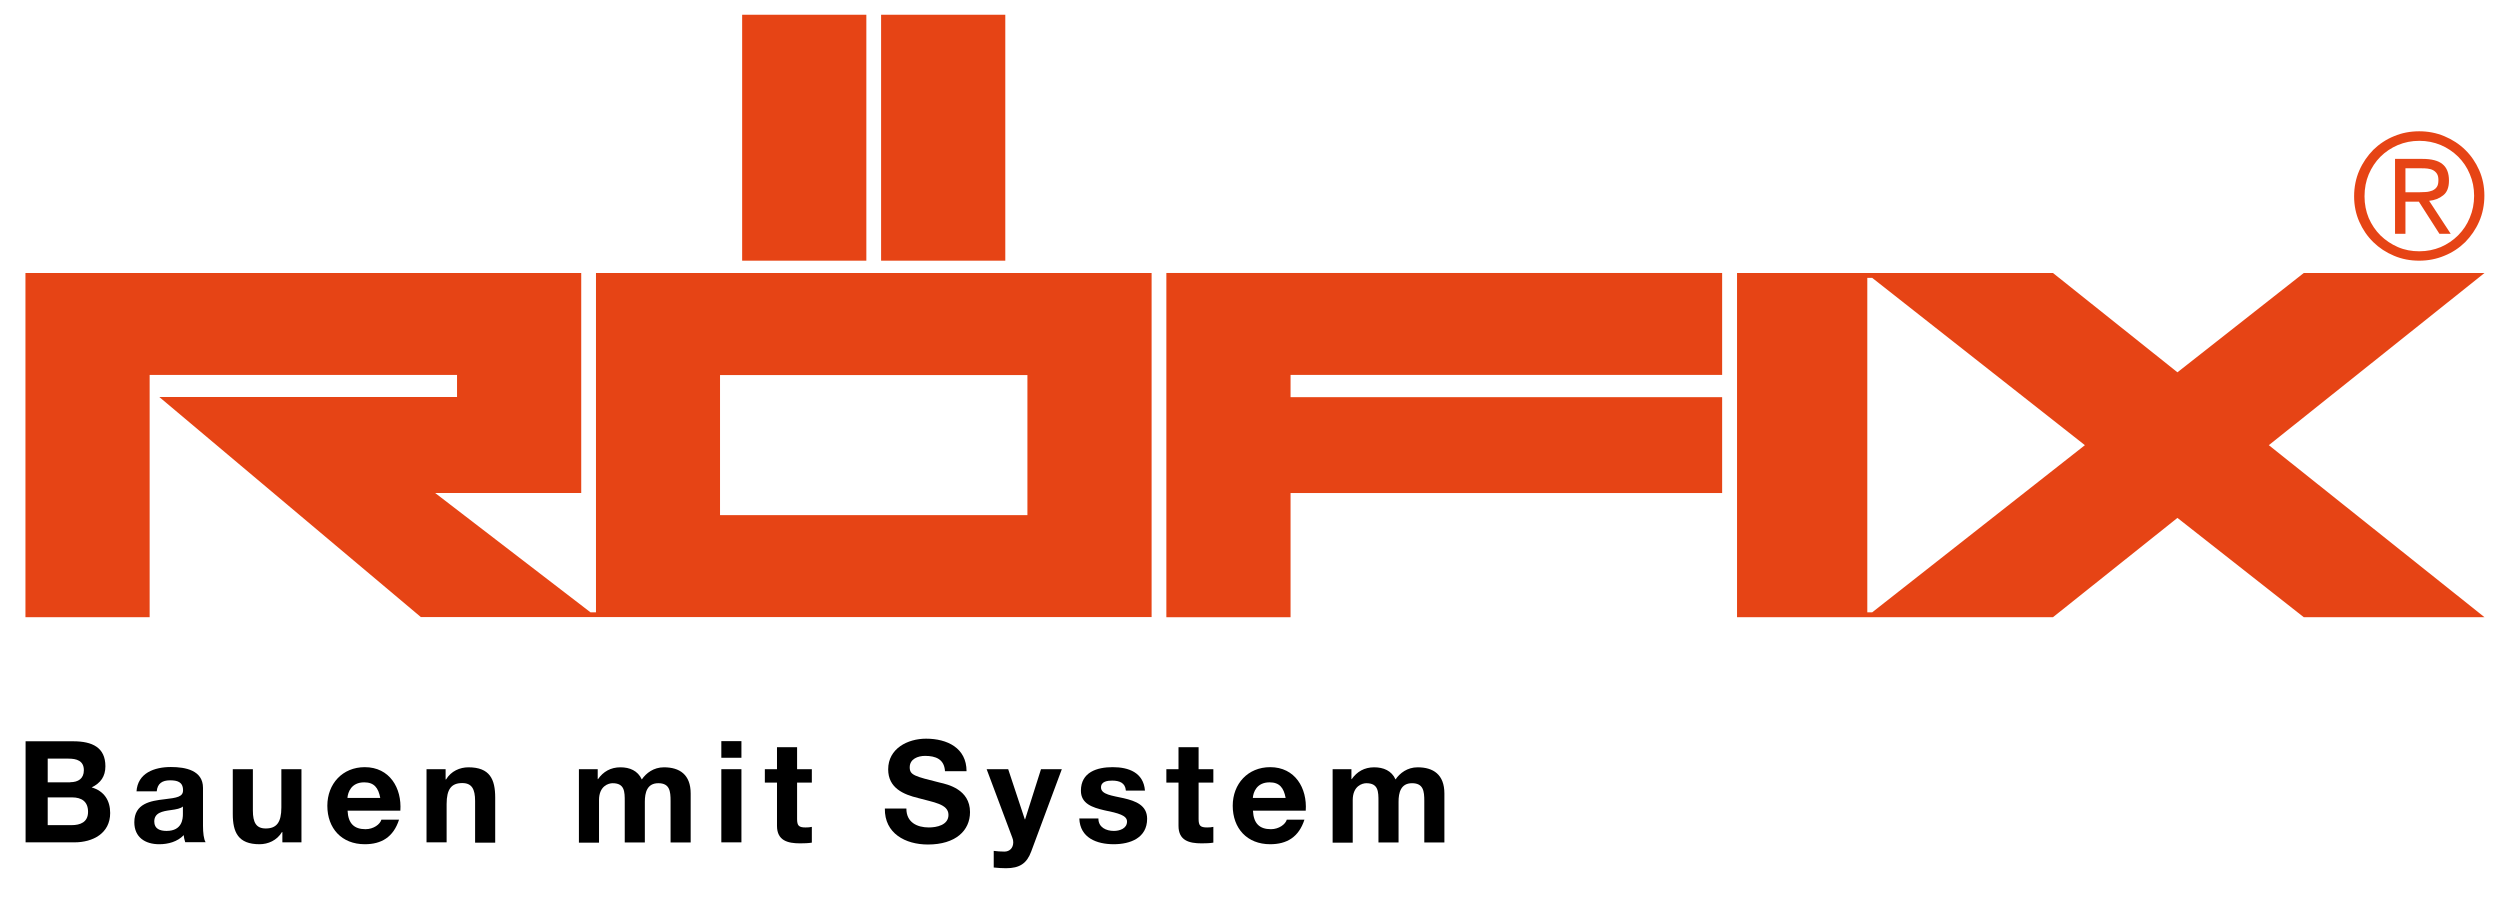 <svg xmlns="http://www.w3.org/2000/svg" xmlns:xlink="http://www.w3.org/1999/xlink" id="Ebene_1" x="0px" y="0px" viewBox="0 0 172.91 62.36" style="enable-background:new 0 0 172.91 62.36;" xml:space="preserve" class="svg-icon">    <style type="text/css">        .st0{fill:#E64415;}    </style>    <g>        <g>            <path d="M1.77,51.27h3.29c1.33,0,2.23,0.43,2.23,1.73c0,0.7-0.33,1.16-0.95,1.46c0.86,0.25,1.28,0.9,1.28,1.77                  c0,1.42-1.21,2.03-2.47,2.03H1.77V51.27z M4.86,54.1c0.55,0,0.94-0.25,0.94-0.83c0-0.66-0.51-0.8-1.06-0.8H3.3v1.64H4.86z                  M4.95,57.07c0.6,0,1.14-0.2,1.14-0.92c0-0.71-0.44-1-1.11-1H3.3v1.92H4.95z"></path>            <path d="M9.44,54.75c0.08-1.29,1.24-1.7,2.38-1.7c1.01,0,2.22,0.23,2.22,1.44v2.63c0,0.46,0.05,0.92,0.18,1.13h-1.41                  c-0.05-0.16-0.09-0.32-0.1-0.49c-0.44,0.46-1.08,0.63-1.7,0.63c-0.97,0-1.72-0.48-1.72-1.52c0-1.3,1.13-1.48,2.08-1.59                  c0.87-0.1,1.29-0.17,1.29-0.62c0-0.59-0.41-0.69-0.9-0.69c-0.54,0-0.87,0.22-0.92,0.76H9.44z M12.65,55.78                  c-0.15,0.14-0.46,0.2-0.84,0.25c-0.58,0.08-1.14,0.18-1.14,0.79c0,0.51,0.4,0.65,0.85,0.65c1.09,0,1.13-0.85,1.13-1.17V55.78z"></path>            <path d="M20.85,58.26h-1.32v-0.71H19.5c-0.35,0.58-0.96,0.84-1.55,0.84c-1.48,0-1.85-0.83-1.85-2.09V53.2h1.39v2.86                  c0,0.83,0.23,1.24,0.89,1.24c0.75,0,1.08-0.42,1.08-1.45V53.2h1.39V58.26z"></path>            <path d="M24.04,56.07c0.04,0.89,0.46,1.28,1.24,1.28c0.56,0,1.01-0.34,1.1-0.66h1.22c-0.39,1.21-1.22,1.7-2.37,1.7                  c-1.6,0-2.59-1.1-2.59-2.66c0-1.52,1.05-2.67,2.59-2.67c1.72,0,2.57,1.45,2.46,3.01H24.04z M26.3,55.19                  c-0.13-0.71-0.43-1.08-1.11-1.08c-0.9,0-1.13,0.69-1.16,1.08H26.3z"></path>            <path d="M29.5,53.2h1.32v0.71h0.03c0.35-0.58,0.96-0.84,1.55-0.84c1.48,0,1.85,0.83,1.85,2.09v3.12h-1.39V55.4                  c0-0.83-0.23-1.24-0.89-1.24c-0.75,0-1.08,0.42-1.08,1.45v2.65H29.5V53.2z"></path>            <path d="M40.03,53.2h1.31v0.69h0.02c0.36-0.52,0.88-0.82,1.55-0.82c0.64,0,1.2,0.23,1.48,0.84c0.3-0.44,0.82-0.84,1.53-0.84                  c1.08,0,1.85,0.5,1.85,1.81v3.39h-1.39v-2.87c0-0.68-0.06-1.23-0.85-1.23c-0.78,0-0.93,0.66-0.93,1.28v2.82h-1.39v-2.84                  c0-0.67,0-1.26-0.84-1.26c-0.27,0-0.94,0.18-0.94,1.17v2.94h-1.39V53.2z"></path>            <path d="M51.28,52.41h-1.39v-1.15h1.39V52.41z M49.89,53.2h1.39v5.06h-1.39V53.2z"></path>            <path d="M55.13,53.2h1.02v0.93h-1.02v2.51c0,0.47,0.12,0.59,0.59,0.59c0.16,0,0.3-0.01,0.43-0.04v1.09                  c-0.23,0.04-0.54,0.05-0.81,0.05c-0.86,0-1.6-0.19-1.6-1.21v-2.99h-0.84V53.2h0.84v-1.52h1.39V53.2z"></path>            <path d="M62.69,55.94c0,0.93,0.73,1.29,1.55,1.29c0.54,0,1.36-0.16,1.36-0.87c0-0.76-1.06-0.87-2.08-1.16                  c-1.04-0.25-2.09-0.7-2.09-1.99c0-1.44,1.35-2.12,2.62-2.12c1.46,0,2.8,0.64,2.8,2.25h-1.49c-0.05-0.83-0.64-1.06-1.38-1.06                  c-0.49,0-1.06,0.21-1.06,0.79c0,0.54,0.33,0.62,2.09,1.06c0.52,0.12,2.08,0.46,2.08,2.04c0,1.28-1,2.24-2.91,2.24                  c-1.55,0-3.01-0.76-2.98-2.49H62.69z"></path>            <path d="M71.32,58.9c-0.3,0.81-0.79,1.15-1.74,1.15c-0.28,0-0.57-0.02-0.85-0.05v-1.15c0.23,0.03,0.47,0.05,0.74,0.05                  c0.36,0,0.61-0.25,0.61-0.64c0-0.11-0.02-0.22-0.06-0.31l-1.78-4.75h1.49l1.15,3.47h0.02L72,53.2h1.44L71.32,58.9z"></path>            <path d="M75.97,56.62c0,0.6,0.53,0.85,1.07,0.85c0.39,0,0.91-0.16,0.91-0.65c0-0.42-0.59-0.58-1.58-0.78                  c-0.81-0.19-1.61-0.45-1.61-1.35c0-1.29,1.12-1.63,2.2-1.63c1.1,0,2.13,0.37,2.23,1.62h-1.32c-0.04-0.54-0.45-0.69-0.95-0.69                  c-0.31,0-0.77,0.05-0.77,0.47c0,0.5,0.79,0.57,1.58,0.75c0.81,0.19,1.61,0.48,1.61,1.42c0,1.33-1.17,1.76-2.31,1.76                  c-1.18,0-2.33-0.44-2.38-1.78H75.97z"></path>            <path d="M82.9,53.2h1.02v0.93H82.9v2.51c0,0.47,0.12,0.59,0.59,0.59c0.16,0,0.3-0.01,0.43-0.04v1.09                  c-0.23,0.04-0.54,0.05-0.81,0.05c-0.86,0-1.6-0.19-1.6-1.21v-2.99h-0.84V53.2h0.84v-1.52h1.39V53.2z"></path>            <path d="M86.66,56.07c0.04,0.89,0.46,1.28,1.24,1.28c0.56,0,1.01-0.34,1.1-0.66h1.22c-0.39,1.21-1.22,1.7-2.37,1.7                  c-1.6,0-2.59-1.1-2.59-2.66c0-1.52,1.05-2.67,2.59-2.67c1.72,0,2.57,1.45,2.46,3.01H86.66z M88.92,55.19                  c-0.13-0.71-0.43-1.08-1.11-1.08c-0.9,0-1.13,0.69-1.16,1.08H88.92z"></path>            <path d="M92.16,53.2h1.31v0.69h0.02c0.36-0.52,0.88-0.82,1.55-0.82c0.64,0,1.21,0.23,1.48,0.84c0.3-0.44,0.82-0.84,1.53-0.84                  c1.08,0,1.85,0.5,1.85,1.81v3.39h-1.39v-2.87c0-0.68-0.06-1.23-0.85-1.23c-0.78,0-0.93,0.66-0.93,1.28v2.82h-1.39v-2.84                  c0-0.67,0-1.26-0.84-1.26c-0.27,0-0.94,0.18-0.94,1.17v2.94h-1.39V53.2z"></path>            </g>        </g>        <g>            <g>                <g>                    <rect x="60.94" y="1.02" class="st0" width="8.59" height="17.01"></rect>                    <rect x="51.33" y="1.02" class="st0" width="8.59" height="17.01"></rect>                    </g>                    <g>                        <polygon class="st0" points="80.67,18.88 80.67,42.69 89.26,42.69 89.26,34.1 119.11,34.1 119.11,27.47 89.26,27.47 89.26,25.93                                 119.11,25.93 119.11,18.88    "></polygon>                        <path class="st0" d="M41.22,18.88v23.47h-0.38L30.1,34.1h10.1V18.88H1.76v23.81h8.59V25.93h21.26v1.53H11.02l18.09,15.22h50.54                              V18.88H41.22z M71.06,35.63H49.8v-9.69h21.26V35.63z"></path>                        <path class="st0" d="M171.84,18.88h-12.5l-8.74,6.87l-8.61-6.87h-21.85v23.81h21.85l8.61-6.87l8.74,6.87h12.5l-14.92-11.9                              L171.84,18.88z M129.49,42.35h-0.34V19.22h0.34l14.71,11.57L129.49,42.35z"></path>                        </g>                        </g>                    </g>                    <g>                        <path class="st0" d="M162.82,13.58c0-0.64,0.12-1.24,0.36-1.79c0.24-0.55,0.57-1.02,0.97-1.43c0.41-0.4,0.89-0.72,1.43-0.94                              c0.54-0.23,1.13-0.34,1.74-0.34c0.61,0,1.19,0.11,1.74,0.34c0.55,0.23,1.03,0.54,1.44,0.94c0.41,0.4,0.73,0.87,0.97,1.41                              c0.24,0.54,0.36,1.13,0.36,1.76c0,0.64-0.12,1.24-0.36,1.79c-0.24,0.55-0.57,1.02-0.97,1.43c-0.41,0.4-0.89,0.72-1.44,0.94                              c-0.55,0.23-1.13,0.34-1.74,0.34c-0.62,0-1.2-0.11-1.74-0.34c-0.55-0.23-1.02-0.54-1.43-0.94c-0.41-0.4-0.73-0.87-0.97-1.41                              C162.94,14.8,162.82,14.21,162.82,13.58z M163.54,13.58c0,0.54,0.1,1.04,0.29,1.5c0.2,0.46,0.47,0.86,0.81,1.2                              c0.35,0.34,0.75,0.61,1.21,0.81c0.46,0.2,0.95,0.29,1.48,0.29c0.53,0,1.02-0.1,1.48-0.29c0.46-0.2,0.86-0.47,1.2-0.81                              c0.34-0.34,0.62-0.75,0.81-1.22c0.2-0.47,0.3-0.98,0.3-1.52c0-0.54-0.1-1.04-0.3-1.5c-0.19-0.47-0.47-0.87-0.81-1.21                              c-0.35-0.34-0.75-0.61-1.2-0.8c-0.46-0.19-0.95-0.29-1.48-0.29c-0.53,0-1.02,0.1-1.48,0.29c-0.46,0.2-0.86,0.46-1.21,0.81                              c-0.34,0.34-0.61,0.75-0.81,1.22C163.64,12.51,163.54,13.02,163.54,13.58z M165.65,10.99h1.9c0.63,0,1.09,0.12,1.38,0.36                              c0.3,0.24,0.45,0.62,0.45,1.14c0,0.47-0.13,0.81-0.4,1.02c-0.27,0.22-0.59,0.34-0.97,0.38l1.49,2.28h-0.78l-1.42-2.22h-0.93v2.22                              h-0.72V10.99z M166.37,13.3h0.89c0.18,0,0.35-0.01,0.52-0.02c0.17-0.01,0.32-0.05,0.45-0.1c0.13-0.06,0.24-0.14,0.31-0.25                              c0.08-0.11,0.11-0.27,0.11-0.48c0-0.18-0.03-0.32-0.1-0.43c-0.07-0.11-0.16-0.19-0.27-0.25c-0.11-0.06-0.24-0.09-0.38-0.11                              c-0.14-0.02-0.28-0.02-0.41-0.02h-1.12V13.3z"></path>                        </g>                    </svg>